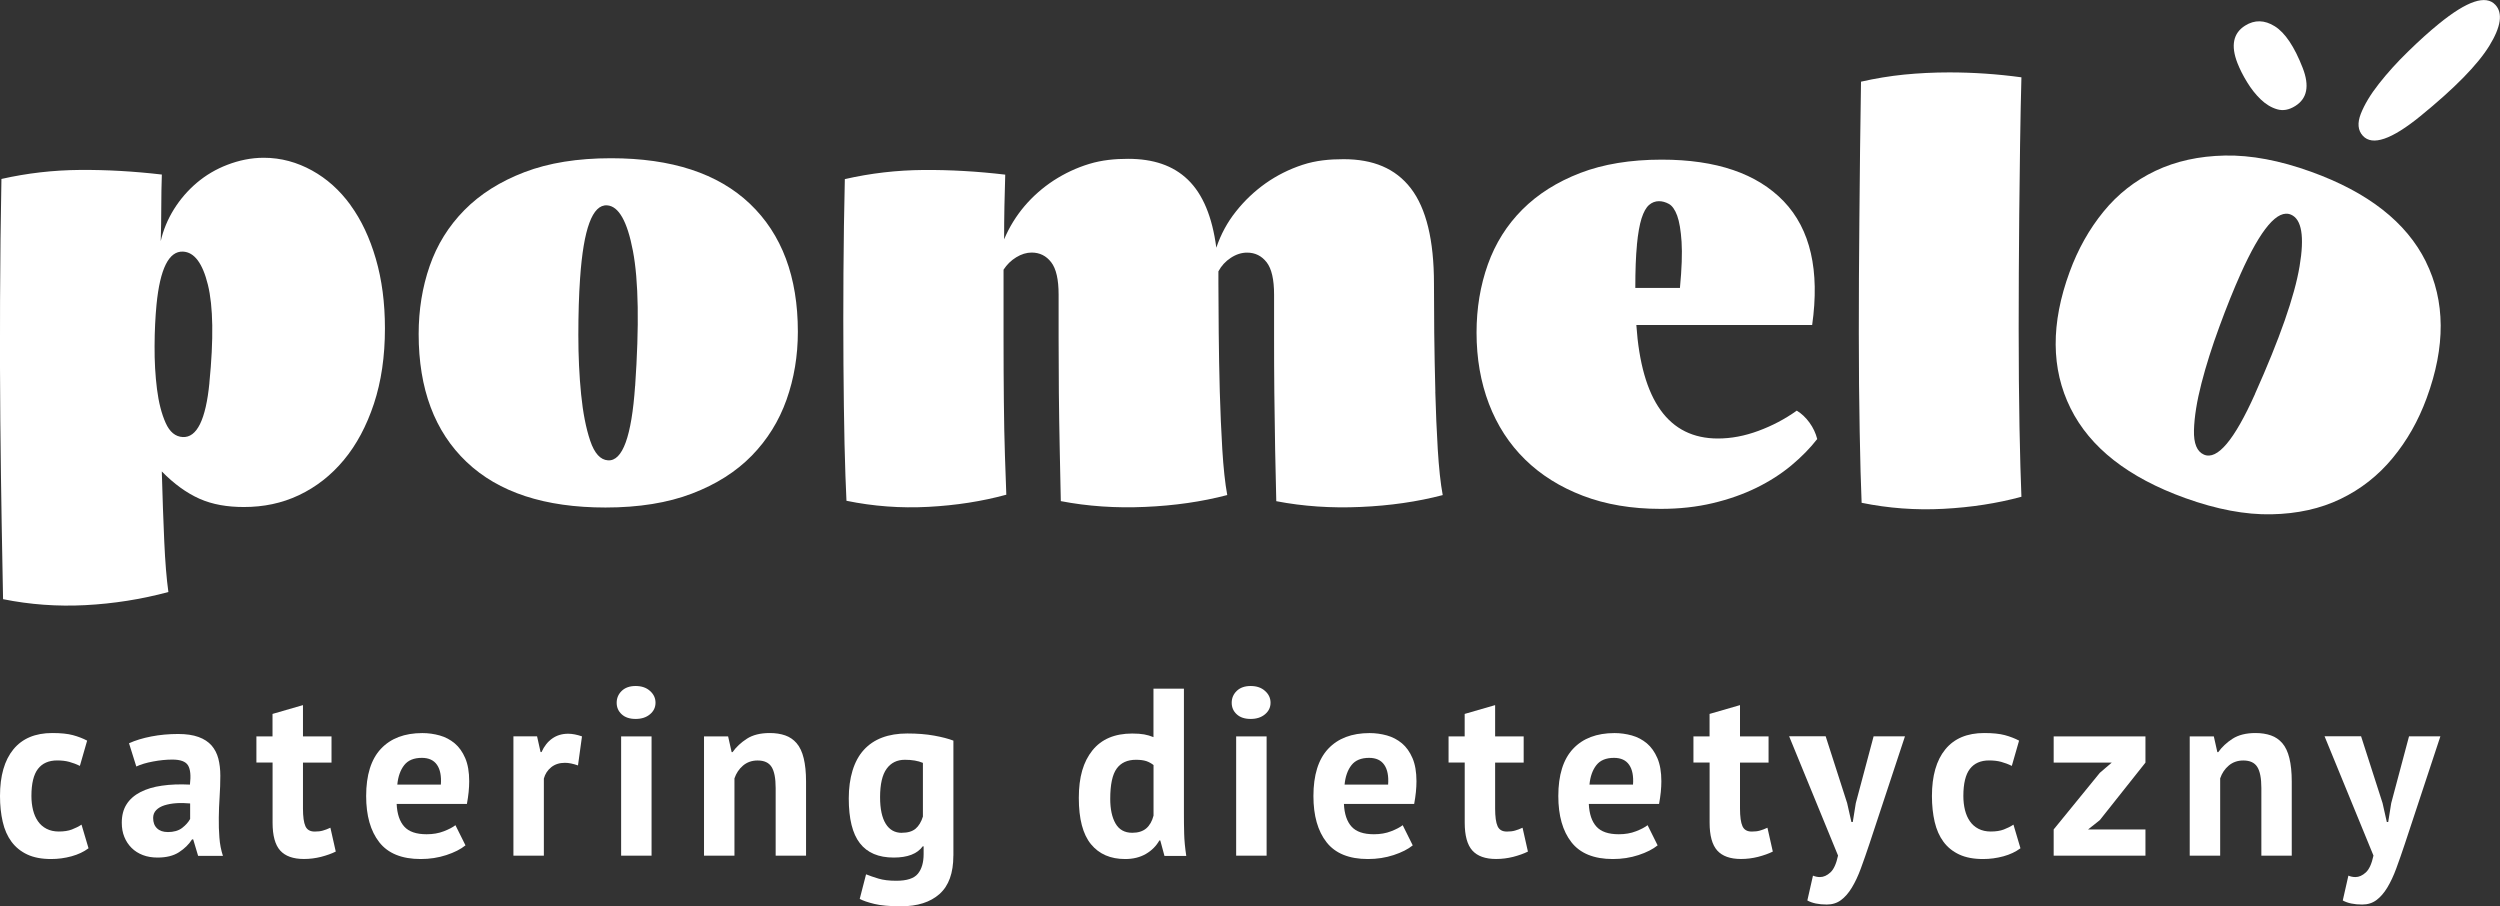 <?xml version="1.0" encoding="UTF-8"?>
<svg xmlns="http://www.w3.org/2000/svg" width="160" height="58" viewBox="0 0 160 58" fill="none">
  <rect x="0" y="0" width="160" height="58" fill="#333333" stroke="none"/>
  <g id="LOGO" clip-path="url(#clip0_293_2773)">
    <path id="Vector" d="M22.438 13.129C21.744 12.173 20.922 11.437 19.969 10.911C19.016 10.386 17.988 10.097 16.884 10.097C16.059 10.097 15.286 10.266 14.556 10.545C13.826 10.824 13.174 11.21 12.598 11.696C12.021 12.186 11.534 12.75 11.134 13.389C10.735 14.031 10.45 14.712 10.286 15.431C10.309 14.686 10.322 13.959 10.322 13.249C10.322 12.539 10.335 11.848 10.358 11.171C8.57 10.963 6.825 10.863 5.118 10.876C3.412 10.889 1.739 11.08 0.092 11.453C0.043 13.992 0.013 16.599 0.003 19.277C-0.01 21.956 -0.003 24.504 0.02 26.926C0.043 29.349 0.075 31.554 0.108 33.544C0.144 35.535 0.174 37.134 0.196 38.347C1.912 38.694 3.671 38.823 5.469 38.729C7.267 38.635 9.038 38.356 10.777 37.89C10.659 37.05 10.571 35.967 10.512 34.641C10.453 33.314 10.4 31.823 10.355 30.172C11.131 30.963 11.933 31.547 12.768 31.92C13.603 32.29 14.55 32.449 15.607 32.449C16.855 32.449 18.027 32.215 19.134 31.69C20.241 31.164 21.197 30.415 22.009 29.436C22.822 28.457 23.46 27.26 23.932 25.837C24.4 24.417 24.636 22.812 24.636 21.018C24.636 19.387 24.443 17.905 24.053 16.563C23.663 15.224 23.126 14.079 22.429 13.123M13.403 24.504C13.171 26.855 12.604 28.013 11.701 27.971C11.226 27.948 10.859 27.646 10.6 27.063C10.338 26.476 10.155 25.756 10.047 24.9C9.939 24.044 9.886 23.126 9.893 22.147C9.896 21.168 9.942 20.286 10.017 19.494C10.243 17.192 10.81 16.064 11.71 16.103C12.434 16.135 12.965 16.842 13.305 18.223C13.646 19.605 13.678 21.699 13.4 24.504" fill="white"></path>
    <path id="Vector_2" d="M91.863 25.072C91.83 23.788 91.804 22.533 91.791 21.304C91.778 20.078 91.774 19.027 91.774 18.155C91.774 15.373 91.28 13.34 90.294 12.053C89.305 10.769 87.871 10.188 85.991 10.188C85.097 10.188 84.223 10.266 83.365 10.548C82.507 10.83 81.718 11.226 81 11.732C80.283 12.241 79.648 12.841 79.098 13.538C78.544 14.232 78.129 15.007 77.844 15.853C77.585 13.872 76.979 12.422 76.026 11.502C75.073 10.581 73.796 10.165 72.198 10.165C71.353 10.165 70.525 10.243 69.712 10.49C68.9 10.736 68.144 11.093 67.436 11.55C66.732 12.011 66.107 12.559 65.567 13.194C65.026 13.833 64.591 14.54 64.263 15.318C64.263 14.585 64.27 13.882 64.283 13.194C64.296 12.51 64.312 11.839 64.335 11.177C62.547 10.966 60.802 10.866 59.096 10.879C57.39 10.892 55.716 11.086 54.069 11.463C54.023 13.421 53.994 15.418 53.981 17.458C53.968 19.498 53.968 21.45 53.981 23.311C53.994 25.172 54.017 26.865 54.049 28.389C54.085 29.91 54.128 31.129 54.174 32.05C55.89 32.403 57.635 32.533 59.413 32.439C61.188 32.345 62.852 32.085 64.404 31.661C64.381 31.025 64.348 30.185 64.316 29.148C64.283 28.11 64.257 26.952 64.247 25.681C64.234 24.407 64.227 23.052 64.227 21.612V17.26C64.44 16.93 64.709 16.667 65.039 16.466C65.367 16.265 65.698 16.164 66.025 16.164C66.543 16.164 66.958 16.372 67.276 16.784C67.594 17.195 67.751 17.886 67.751 18.852V21.648C67.751 22.756 67.757 23.917 67.767 25.133C67.78 26.349 67.797 27.562 67.823 28.775C67.846 29.991 67.869 31.106 67.892 32.072C69.608 32.403 71.409 32.526 73.288 32.442C75.171 32.361 76.923 32.108 78.544 31.683C78.404 30.928 78.299 29.936 78.227 28.759C78.158 27.578 78.102 26.349 78.066 25.062C78.034 23.778 78.007 22.523 77.998 21.294C77.984 20.068 77.978 19.018 77.978 18.145V17.367C78.165 17.014 78.43 16.725 78.77 16.502C79.111 16.278 79.458 16.168 79.812 16.168C80.329 16.168 80.745 16.375 81.066 16.787C81.384 17.199 81.541 17.889 81.541 18.856V21.651C81.541 22.76 81.544 23.921 81.557 25.137C81.57 26.352 81.587 27.565 81.609 28.778C81.632 29.994 81.655 31.109 81.682 32.076C83.397 32.406 85.195 32.53 87.078 32.445C88.958 32.364 90.71 32.111 92.334 31.686C92.193 30.931 92.089 29.939 92.017 28.762C91.948 27.581 91.892 26.352 91.859 25.065" fill="white"></path>
    <path id="Vector_3" d="M114.989 26.284C114.239 26.819 113.42 27.25 112.539 27.575C111.658 27.902 110.794 28.064 109.946 28.064C106.795 28.064 105.057 25.645 104.726 20.801H115.978C116.472 17.309 115.866 14.673 114.164 12.889C112.457 11.109 109.854 10.217 106.35 10.217C104.349 10.217 102.61 10.503 101.13 11.073C99.65 11.644 98.415 12.425 97.427 13.415C96.441 14.403 95.704 15.574 95.223 16.923C94.741 18.272 94.499 19.728 94.499 21.287C94.499 22.941 94.764 24.459 95.291 25.843C95.822 27.228 96.591 28.415 97.603 29.407C98.612 30.396 99.847 31.171 101.307 31.729C102.764 32.286 104.421 32.568 106.281 32.568C107.48 32.568 108.593 32.445 109.615 32.202C110.637 31.959 111.567 31.631 112.402 31.223C113.237 30.814 113.984 30.337 114.642 29.79C115.3 29.241 115.853 28.677 116.302 28.097C116.207 27.724 116.043 27.374 115.808 27.049C115.572 26.725 115.3 26.466 114.995 26.281M104.762 15.668C104.831 14.945 104.932 14.381 105.06 13.975C105.191 13.57 105.348 13.285 105.538 13.119C105.725 12.957 105.937 12.876 106.173 12.876C106.386 12.876 106.596 12.935 106.809 13.051C107.021 13.168 107.198 13.418 107.339 13.8C107.48 14.186 107.572 14.744 107.621 15.477C107.667 16.21 107.634 17.192 107.516 18.427H104.66C104.66 17.312 104.693 16.391 104.765 15.668" fill="white"></path>
    <path id="Vector_4" d="M129.368 4.948C127.816 4.737 126.277 4.634 124.748 4.634C123.762 4.634 122.802 4.682 121.872 4.773C120.942 4.867 120.022 5.019 119.105 5.227C119.059 7.659 119.023 11.534 119 14.069C118.974 16.605 118.964 19.024 118.964 21.326C118.964 23.629 118.984 25.727 119.02 27.62C119.053 29.514 119.095 31.035 119.144 32.179C120.86 32.529 122.606 32.659 124.381 32.565C126.156 32.471 127.819 32.215 129.371 31.793C129.326 30.694 129.283 29.206 129.247 27.322C129.214 25.441 129.195 23.35 129.195 21.047C129.195 18.745 129.208 16.32 129.231 13.774C129.254 11.226 129.303 7.357 129.371 4.951" fill="white"></path>
    <path id="Vector_5" d="M155.255 16.741C154.004 14.222 151.554 12.306 147.91 10.992C145.899 10.266 144.062 9.922 142.398 9.955C140.735 9.987 139.251 10.315 137.948 10.934C136.645 11.553 135.534 12.426 134.624 13.544C133.71 14.663 132.99 15.947 132.46 17.393C131.245 20.697 131.264 23.609 132.515 26.129C133.763 28.648 136.212 30.565 139.857 31.878C141.868 32.601 143.705 32.948 145.369 32.915C147.032 32.883 148.509 32.556 149.802 31.93C151.096 31.307 152.203 30.435 153.126 29.319C154.05 28.204 154.777 26.923 155.307 25.477C156.522 22.176 156.503 19.261 155.252 16.741M144.324 25.208C142.998 28.168 141.907 29.465 141.052 29.096C140.604 28.901 140.391 28.379 140.414 27.533C140.437 26.683 140.597 25.684 140.892 24.537C141.187 23.389 141.57 22.183 142.035 20.921C142.497 19.657 142.952 18.528 143.397 17.533C144.694 14.634 145.771 13.369 146.626 13.739C147.31 14.034 147.494 15.136 147.173 17.043C146.855 18.95 145.902 21.673 144.321 25.205" fill="white"></path>
    <path id="Vector_6" d="M154.905 7.432C153.061 8.933 151.833 9.352 151.224 8.693C150.903 8.346 150.86 7.876 151.093 7.28C151.329 6.683 151.712 6.044 152.249 5.363C152.782 4.682 153.401 3.995 154.105 3.311C154.806 2.623 155.468 2.027 156.087 1.524C157.891 0.055 159.096 -0.35 159.705 0.311C160.193 0.84 160.065 1.712 159.319 2.928C158.572 4.144 157.099 5.645 154.901 7.435" fill="white"></path>
    <path id="Vector_7" d="M147.373 4.348C147.818 5.493 147.661 6.307 146.898 6.783C146.498 7.036 146.109 7.104 145.735 6.994C145.359 6.884 145.012 6.673 144.687 6.362C144.363 6.051 144.072 5.681 143.813 5.256C143.551 4.831 143.348 4.423 143.197 4.04C142.762 2.922 142.922 2.121 143.685 1.641C144.294 1.258 144.93 1.271 145.588 1.683C146.246 2.095 146.842 2.983 147.373 4.348Z" fill="white"></path>
    <path id="Vector_8" d="M47.994 13.041C45.948 11.096 42.984 10.127 39.103 10.127C36.962 10.127 35.118 10.425 33.566 11.018C32.014 11.612 30.73 12.422 29.721 13.447C28.71 14.472 27.97 15.665 27.498 17.027C27.026 18.389 26.794 19.838 26.794 21.375C26.794 24.89 27.816 27.62 29.862 29.566C31.906 31.511 34.869 32.481 38.75 32.481C40.888 32.481 42.739 32.182 44.287 31.589C45.84 30.996 47.114 30.185 48.116 29.16C49.114 28.136 49.855 26.942 50.339 25.581C50.821 24.219 51.063 22.769 51.063 21.232C51.063 17.717 50.038 14.987 47.994 13.041ZM40.646 24.699C40.423 27.931 39.844 29.52 38.914 29.462C38.426 29.433 38.046 29.015 37.774 28.21C37.502 27.403 37.309 26.414 37.191 25.234C37.073 24.053 37.014 22.792 37.014 21.446C37.014 20.101 37.05 18.885 37.126 17.802C37.345 14.637 37.918 13.084 38.851 13.142C39.595 13.188 40.148 14.164 40.508 16.064C40.869 17.964 40.914 20.843 40.649 24.702" fill="white"></path>
    <path id="Vector_9" d="M5.665 54.29C5.364 54.514 5.004 54.686 4.578 54.803C4.152 54.919 3.717 54.978 3.268 54.978C2.669 54.978 2.161 54.881 1.749 54.689C1.333 54.495 0.999 54.222 0.737 53.872C0.478 53.522 0.288 53.097 0.174 52.598C0.059 52.099 0 51.55 0 50.947C0 49.654 0.285 48.658 0.855 47.961C1.425 47.264 2.253 46.914 3.344 46.914C3.894 46.914 4.336 46.959 4.67 47.05C5.004 47.141 5.305 47.257 5.577 47.4L5.112 49.018C4.883 48.904 4.653 48.82 4.431 48.759C4.205 48.697 3.949 48.668 3.658 48.668C3.118 48.668 2.708 48.849 2.43 49.209C2.151 49.569 2.011 50.15 2.011 50.944C2.011 51.272 2.047 51.57 2.115 51.846C2.184 52.121 2.289 52.361 2.43 52.562C2.571 52.766 2.751 52.925 2.977 53.042C3.203 53.159 3.465 53.217 3.763 53.217C4.093 53.217 4.372 53.175 4.601 53.087C4.83 53 5.037 52.896 5.217 52.776L5.665 54.287V54.29Z" fill="white"></path>
    <path id="Vector_10" d="M8.256 47.569C8.655 47.387 9.13 47.241 9.68 47.134C10.23 47.027 10.803 46.975 11.403 46.975C11.923 46.975 12.356 47.04 12.706 47.167C13.056 47.293 13.331 47.475 13.538 47.708C13.741 47.942 13.888 48.224 13.973 48.548C14.058 48.876 14.101 49.242 14.101 49.647C14.101 50.095 14.085 50.545 14.055 50.999C14.026 51.453 14.006 51.898 14.003 52.335C13.996 52.773 14.009 53.198 14.042 53.61C14.072 54.022 14.147 54.411 14.268 54.777H12.68L12.365 53.723H12.29C12.09 54.038 11.812 54.31 11.458 54.54C11.105 54.77 10.646 54.884 10.086 54.884C9.736 54.884 9.421 54.832 9.143 54.725C8.865 54.618 8.622 54.466 8.423 54.268C8.223 54.07 8.069 53.837 7.958 53.564C7.846 53.295 7.794 52.99 7.794 52.656C7.794 52.189 7.895 51.794 8.102 51.473C8.305 51.152 8.603 50.892 8.986 50.695C9.369 50.497 9.831 50.357 10.364 50.283C10.898 50.205 11.494 50.182 12.156 50.215C12.225 49.644 12.185 49.235 12.035 48.986C11.884 48.736 11.55 48.613 11.029 48.613C10.64 48.613 10.227 48.655 9.795 48.736C9.359 48.817 9.002 48.924 8.724 49.057L8.259 47.575L8.256 47.569ZM10.728 53.253C11.118 53.253 11.425 53.165 11.658 52.987C11.887 52.809 12.058 52.617 12.169 52.413V51.421C11.858 51.392 11.563 51.385 11.278 51.405C10.993 51.424 10.741 51.473 10.522 51.541C10.302 51.612 10.126 51.713 9.998 51.846C9.867 51.979 9.801 52.147 9.801 52.348C9.801 52.634 9.883 52.854 10.05 53.013C10.214 53.172 10.443 53.25 10.731 53.25" fill="white"></path>
    <path id="Vector_11" d="M16.406 47.128H17.441V45.691L19.39 45.127V47.128H21.217V48.807H19.39V51.739C19.39 52.267 19.442 52.647 19.547 52.877C19.652 53.107 19.848 53.22 20.14 53.22C20.339 53.22 20.513 53.201 20.657 53.159C20.801 53.12 20.965 53.058 21.145 52.974L21.489 54.501C21.22 54.634 20.906 54.744 20.546 54.839C20.185 54.929 19.822 54.975 19.452 54.975C18.764 54.975 18.257 54.793 17.932 54.433C17.608 54.073 17.445 53.48 17.445 52.653V48.804H16.41V47.124L16.406 47.128Z" fill="white"></path>
    <path id="Vector_12" d="M29.787 54.106C29.486 54.349 29.08 54.556 28.566 54.725C28.051 54.894 27.505 54.978 26.925 54.978C25.716 54.978 24.832 54.618 24.272 53.901C23.712 53.185 23.434 52.199 23.434 50.947C23.434 49.605 23.748 48.597 24.377 47.925C25.006 47.254 25.89 46.917 27.03 46.917C27.41 46.917 27.779 46.969 28.14 47.069C28.5 47.17 28.818 47.339 29.099 47.572C29.378 47.806 29.604 48.123 29.774 48.519C29.944 48.914 30.029 49.41 30.029 50.001C30.029 50.215 30.016 50.445 29.993 50.688C29.967 50.931 29.931 51.188 29.882 51.453H25.386C25.415 52.095 25.579 52.578 25.874 52.903C26.168 53.23 26.646 53.392 27.305 53.392C27.714 53.392 28.081 53.328 28.405 53.201C28.729 53.075 28.978 52.945 29.148 52.812L29.794 54.109L29.787 54.106ZM27 48.503C26.489 48.503 26.113 48.658 25.87 48.969C25.625 49.281 25.477 49.696 25.428 50.215H28.215C28.254 49.663 28.172 49.242 27.966 48.947C27.763 48.652 27.439 48.503 27 48.503Z" fill="white"></path>
    <path id="Vector_13" d="M36.995 48.989C36.684 48.879 36.405 48.82 36.156 48.82C35.806 48.82 35.514 48.914 35.279 49.102C35.043 49.29 34.886 49.534 34.807 49.829V54.761H32.859V47.124H34.372L34.597 48.133H34.657C34.827 47.757 35.056 47.465 35.344 47.264C35.636 47.059 35.973 46.959 36.363 46.959C36.621 46.959 36.916 47.014 37.247 47.128L36.991 48.989H36.995Z" fill="white"></path>
    <path id="Vector_14" d="M39.467 44.975C39.467 44.679 39.575 44.427 39.788 44.219C40.004 44.011 40.299 43.904 40.679 43.904C41.059 43.904 41.366 44.008 41.599 44.219C41.835 44.427 41.953 44.679 41.953 44.975C41.953 45.27 41.835 45.516 41.599 45.714C41.363 45.912 41.059 46.012 40.679 46.012C40.299 46.012 40.001 45.912 39.788 45.714C39.572 45.516 39.467 45.27 39.467 44.975ZM39.752 47.128H41.7V54.764H39.752V47.128Z" fill="white"></path>
    <path id="Vector_15" d="M49.642 54.764V50.425C49.642 49.806 49.553 49.355 49.38 49.083C49.206 48.807 48.908 48.671 48.489 48.671C48.119 48.671 47.808 48.781 47.552 48.999C47.297 49.216 47.117 49.488 47.005 49.816V54.764H45.057V47.128H46.599L46.825 48.136H46.884C47.114 47.809 47.418 47.526 47.798 47.28C48.178 47.034 48.666 46.914 49.265 46.914C49.635 46.914 49.966 46.965 50.254 47.066C50.542 47.166 50.788 47.335 50.987 47.569C51.187 47.802 51.338 48.12 51.436 48.525C51.534 48.927 51.587 49.423 51.587 50.014V54.764H49.638H49.642Z" fill="white"></path>
    <path id="Vector_16" d="M61.015 54.764C61.015 55.873 60.72 56.69 60.131 57.215C59.541 57.741 58.716 58.003 57.658 58.003C56.938 58.003 56.371 57.951 55.959 57.851C55.543 57.75 55.232 57.643 55.022 57.53L55.428 55.957C55.657 56.048 55.926 56.142 56.23 56.233C56.535 56.324 56.911 56.369 57.36 56.369C58.038 56.369 58.5 56.22 58.745 55.918C58.991 55.617 59.112 55.199 59.112 54.657V54.167H59.053C58.703 54.647 58.084 54.884 57.196 54.884C56.227 54.884 55.507 54.579 55.032 53.966C54.557 53.357 54.321 52.4 54.321 51.097C54.321 49.793 54.642 48.697 55.281 47.997C55.919 47.293 56.849 46.943 58.068 46.943C58.706 46.943 59.279 46.988 59.783 47.079C60.288 47.17 60.7 47.277 61.018 47.4V54.761L61.015 54.764ZM57.717 53.298C58.097 53.298 58.388 53.211 58.595 53.039C58.798 52.867 58.958 52.608 59.066 52.261V48.824C58.755 48.691 58.372 48.626 57.914 48.626C57.413 48.626 57.023 48.817 56.745 49.2C56.466 49.582 56.325 50.189 56.325 51.025C56.325 51.768 56.447 52.335 56.686 52.721C56.925 53.107 57.269 53.302 57.72 53.302" fill="white"></path>
    <path id="Vector_17" d="M75.771 52.076C75.771 52.504 75.774 52.932 75.787 53.36C75.797 53.788 75.843 54.261 75.921 54.78H74.526L74.258 53.788H74.199C73.999 54.145 73.711 54.433 73.338 54.651C72.964 54.868 72.522 54.978 72.011 54.978C71.071 54.978 70.344 54.663 69.824 54.031C69.303 53.399 69.044 52.413 69.044 51.067C69.044 49.722 69.333 48.752 69.912 48.029C70.492 47.306 71.34 46.946 72.46 46.946C72.768 46.946 73.023 46.966 73.223 47.001C73.423 47.037 73.623 47.095 73.822 47.176V44.076H75.771V52.079V52.076ZM72.46 53.298C72.84 53.298 73.138 53.204 73.361 53.016C73.58 52.828 73.734 52.556 73.826 52.199V48.963C73.685 48.853 73.531 48.768 73.361 48.71C73.19 48.655 72.971 48.626 72.702 48.626C72.152 48.626 71.74 48.814 71.468 49.19C71.193 49.566 71.055 50.215 71.055 51.129C71.055 51.781 71.166 52.306 71.392 52.702C71.618 53.097 71.975 53.298 72.463 53.298" fill="white"></path>
    <path id="Vector_18" d="M78.829 44.975C78.829 44.679 78.937 44.427 79.15 44.219C79.366 44.011 79.661 43.904 80.041 43.904C80.421 43.904 80.729 44.008 80.961 44.219C81.197 44.427 81.315 44.679 81.315 44.975C81.315 45.27 81.197 45.516 80.961 45.714C80.725 45.912 80.421 46.012 80.041 46.012C79.661 46.012 79.363 45.912 79.15 45.714C78.934 45.516 78.829 45.27 78.829 44.975ZM79.114 47.128H81.063V54.764H79.114V47.128Z" fill="white"></path>
    <path id="Vector_19" d="M90.412 54.106C90.114 54.349 89.705 54.556 89.191 54.725C88.676 54.894 88.129 54.978 87.55 54.978C86.341 54.978 85.457 54.618 84.897 53.901C84.337 53.185 84.059 52.199 84.059 50.947C84.059 49.605 84.373 48.597 85.002 47.925C85.631 47.254 86.515 46.917 87.655 46.917C88.034 46.917 88.405 46.969 88.765 47.069C89.125 47.17 89.443 47.339 89.724 47.572C90.003 47.806 90.229 48.123 90.399 48.519C90.569 48.914 90.654 49.41 90.654 50.001C90.654 50.215 90.641 50.445 90.618 50.688C90.592 50.931 90.556 51.188 90.507 51.453H86.011C86.04 52.095 86.204 52.578 86.499 52.903C86.793 53.23 87.272 53.392 87.93 53.392C88.339 53.392 88.706 53.328 89.03 53.201C89.354 53.075 89.603 52.945 89.773 52.812L90.418 54.109L90.412 54.106ZM87.625 48.503C87.114 48.503 86.738 48.658 86.495 48.969C86.25 49.281 86.102 49.696 86.053 50.215H88.84C88.879 49.663 88.797 49.242 88.591 48.947C88.388 48.652 88.064 48.503 87.625 48.503Z" fill="white"></path>
    <path id="Vector_20" d="M92.704 47.128H93.739V45.691L95.688 45.127V47.128H97.515V48.807H95.688V51.739C95.688 52.267 95.74 52.647 95.845 52.877C95.95 53.107 96.146 53.22 96.438 53.22C96.637 53.22 96.811 53.201 96.955 53.159C97.099 53.12 97.263 53.058 97.443 52.974L97.787 54.501C97.518 54.634 97.204 54.744 96.844 54.839C96.483 54.929 96.12 54.975 95.75 54.975C95.062 54.975 94.555 54.793 94.23 54.433C93.906 54.073 93.742 53.48 93.742 52.653V48.804H92.708V47.124L92.704 47.128Z" fill="white"></path>
    <path id="Vector_21" d="M106.085 54.106C105.784 54.349 105.377 54.556 104.863 54.725C104.349 54.894 103.802 54.978 103.223 54.978C102.014 54.978 101.13 54.618 100.57 53.901C100.01 53.185 99.732 52.199 99.732 50.947C99.732 49.605 100.046 48.597 100.675 47.925C101.304 47.254 102.188 46.917 103.328 46.917C103.707 46.917 104.077 46.969 104.438 47.069C104.798 47.17 105.116 47.339 105.397 47.572C105.675 47.806 105.901 48.123 106.072 48.519C106.242 48.914 106.327 49.41 106.327 50.001C106.327 50.215 106.314 50.445 106.291 50.688C106.265 50.931 106.229 51.188 106.18 51.453H101.684C101.713 52.095 101.877 52.578 102.172 52.903C102.466 53.23 102.944 53.392 103.603 53.392C104.012 53.392 104.379 53.328 104.703 53.201C105.027 53.075 105.276 52.945 105.446 52.812L106.091 54.109L106.085 54.106ZM103.298 48.503C102.787 48.503 102.411 48.658 102.168 48.969C101.923 49.281 101.775 49.696 101.726 50.215H104.513C104.552 49.663 104.47 49.242 104.264 48.947C104.061 48.652 103.737 48.503 103.298 48.503Z" fill="white"></path>
    <path id="Vector_22" d="M108.377 47.128H109.412V45.691L111.36 45.127V47.128H113.188V48.807H111.36V51.739C111.36 52.267 111.413 52.647 111.518 52.877C111.622 53.107 111.819 53.22 112.11 53.22C112.31 53.22 112.484 53.201 112.628 53.159C112.772 53.12 112.936 53.058 113.116 52.974L113.46 54.501C113.191 54.634 112.877 54.744 112.516 54.839C112.156 54.929 111.793 54.975 111.423 54.975C110.735 54.975 110.227 54.793 109.903 54.433C109.579 54.073 109.415 53.48 109.415 52.653V48.804H108.38V47.124L108.377 47.128Z" fill="white"></path>
    <path id="Vector_23" d="M118.221 51.417L118.49 52.608H118.578L118.771 51.401L119.911 47.124H121.918L119.642 54.012C119.452 54.582 119.269 55.104 119.095 55.578C118.922 56.051 118.729 56.46 118.519 56.807C118.309 57.154 118.077 57.419 117.821 57.608C117.566 57.796 117.265 57.89 116.914 57.89C116.394 57.89 115.981 57.802 115.67 57.63L116.03 56.041C116.181 56.103 116.328 56.132 116.479 56.132C116.708 56.132 116.931 56.032 117.147 55.834C117.363 55.636 117.523 55.276 117.635 54.757L114.504 47.121H116.842L118.221 51.411V51.417Z" fill="white"></path>
    <path id="Vector_24" d="M129.309 54.29C129.008 54.514 128.648 54.686 128.222 54.803C127.796 54.919 127.361 54.978 126.912 54.978C126.313 54.978 125.805 54.881 125.393 54.689C124.977 54.495 124.639 54.222 124.381 53.872C124.122 53.522 123.935 53.097 123.818 52.598C123.703 52.099 123.644 51.55 123.644 50.947C123.644 49.654 123.929 48.658 124.499 47.961C125.068 47.264 125.897 46.914 126.987 46.914C127.538 46.914 127.98 46.959 128.314 47.05C128.648 47.141 128.949 47.257 129.221 47.4L128.756 49.018C128.527 48.904 128.297 48.82 128.075 48.759C127.849 48.697 127.593 48.668 127.302 48.668C126.761 48.668 126.352 48.849 126.074 49.209C125.795 49.569 125.655 50.15 125.655 50.944C125.655 51.272 125.691 51.57 125.759 51.846C125.828 52.121 125.933 52.361 126.074 52.562C126.215 52.766 126.395 52.925 126.621 53.042C126.847 53.159 127.109 53.217 127.407 53.217C127.737 53.217 128.016 53.175 128.245 53.087C128.474 53 128.68 52.896 128.861 52.776L129.309 54.287V54.29Z" fill="white"></path>
    <path id="Vector_25" d="M131.435 53.084L134.388 49.462L135.151 48.807H131.435V47.128H137.309V48.807L134.388 52.488L133.638 53.084H137.309V54.764H131.435V53.084Z" fill="white"></path>
    <path id="Vector_26" d="M144.727 54.764V50.425C144.727 49.806 144.638 49.355 144.465 49.083C144.291 48.807 143.993 48.671 143.574 48.671C143.204 48.671 142.893 48.781 142.637 48.999C142.382 49.216 142.202 49.488 142.091 49.816V54.764H140.142V47.128H141.684L141.91 48.136H141.969C142.199 47.809 142.503 47.526 142.883 47.28C143.263 47.037 143.751 46.914 144.35 46.914C144.72 46.914 145.051 46.965 145.339 47.066C145.627 47.166 145.873 47.335 146.073 47.569C146.272 47.802 146.423 48.12 146.521 48.525C146.619 48.927 146.672 49.423 146.672 50.014V54.764H144.723H144.727Z" fill="white"></path>
    <path id="Vector_27" d="M152.488 51.417L152.756 52.608H152.845L153.038 51.401L154.178 47.124H156.185L153.909 54.012C153.719 54.582 153.536 55.104 153.362 55.578C153.189 56.051 152.995 56.46 152.786 56.807C152.576 57.154 152.344 57.419 152.088 57.608C151.833 57.796 151.532 57.89 151.181 57.89C150.66 57.89 150.248 57.802 149.937 57.63L150.297 56.041C150.448 56.103 150.595 56.132 150.746 56.132C150.975 56.132 151.198 56.032 151.414 55.834C151.63 55.636 151.79 55.276 151.902 54.757L148.771 47.121H151.109L152.488 51.411V51.417Z" fill="white"></path>
  </g>
  <defs>
    <clipPath id="clip0_293_2773">
      <rect width="160" height="58" fill="white"></rect>
    </clipPath>
  </defs>
</svg>
